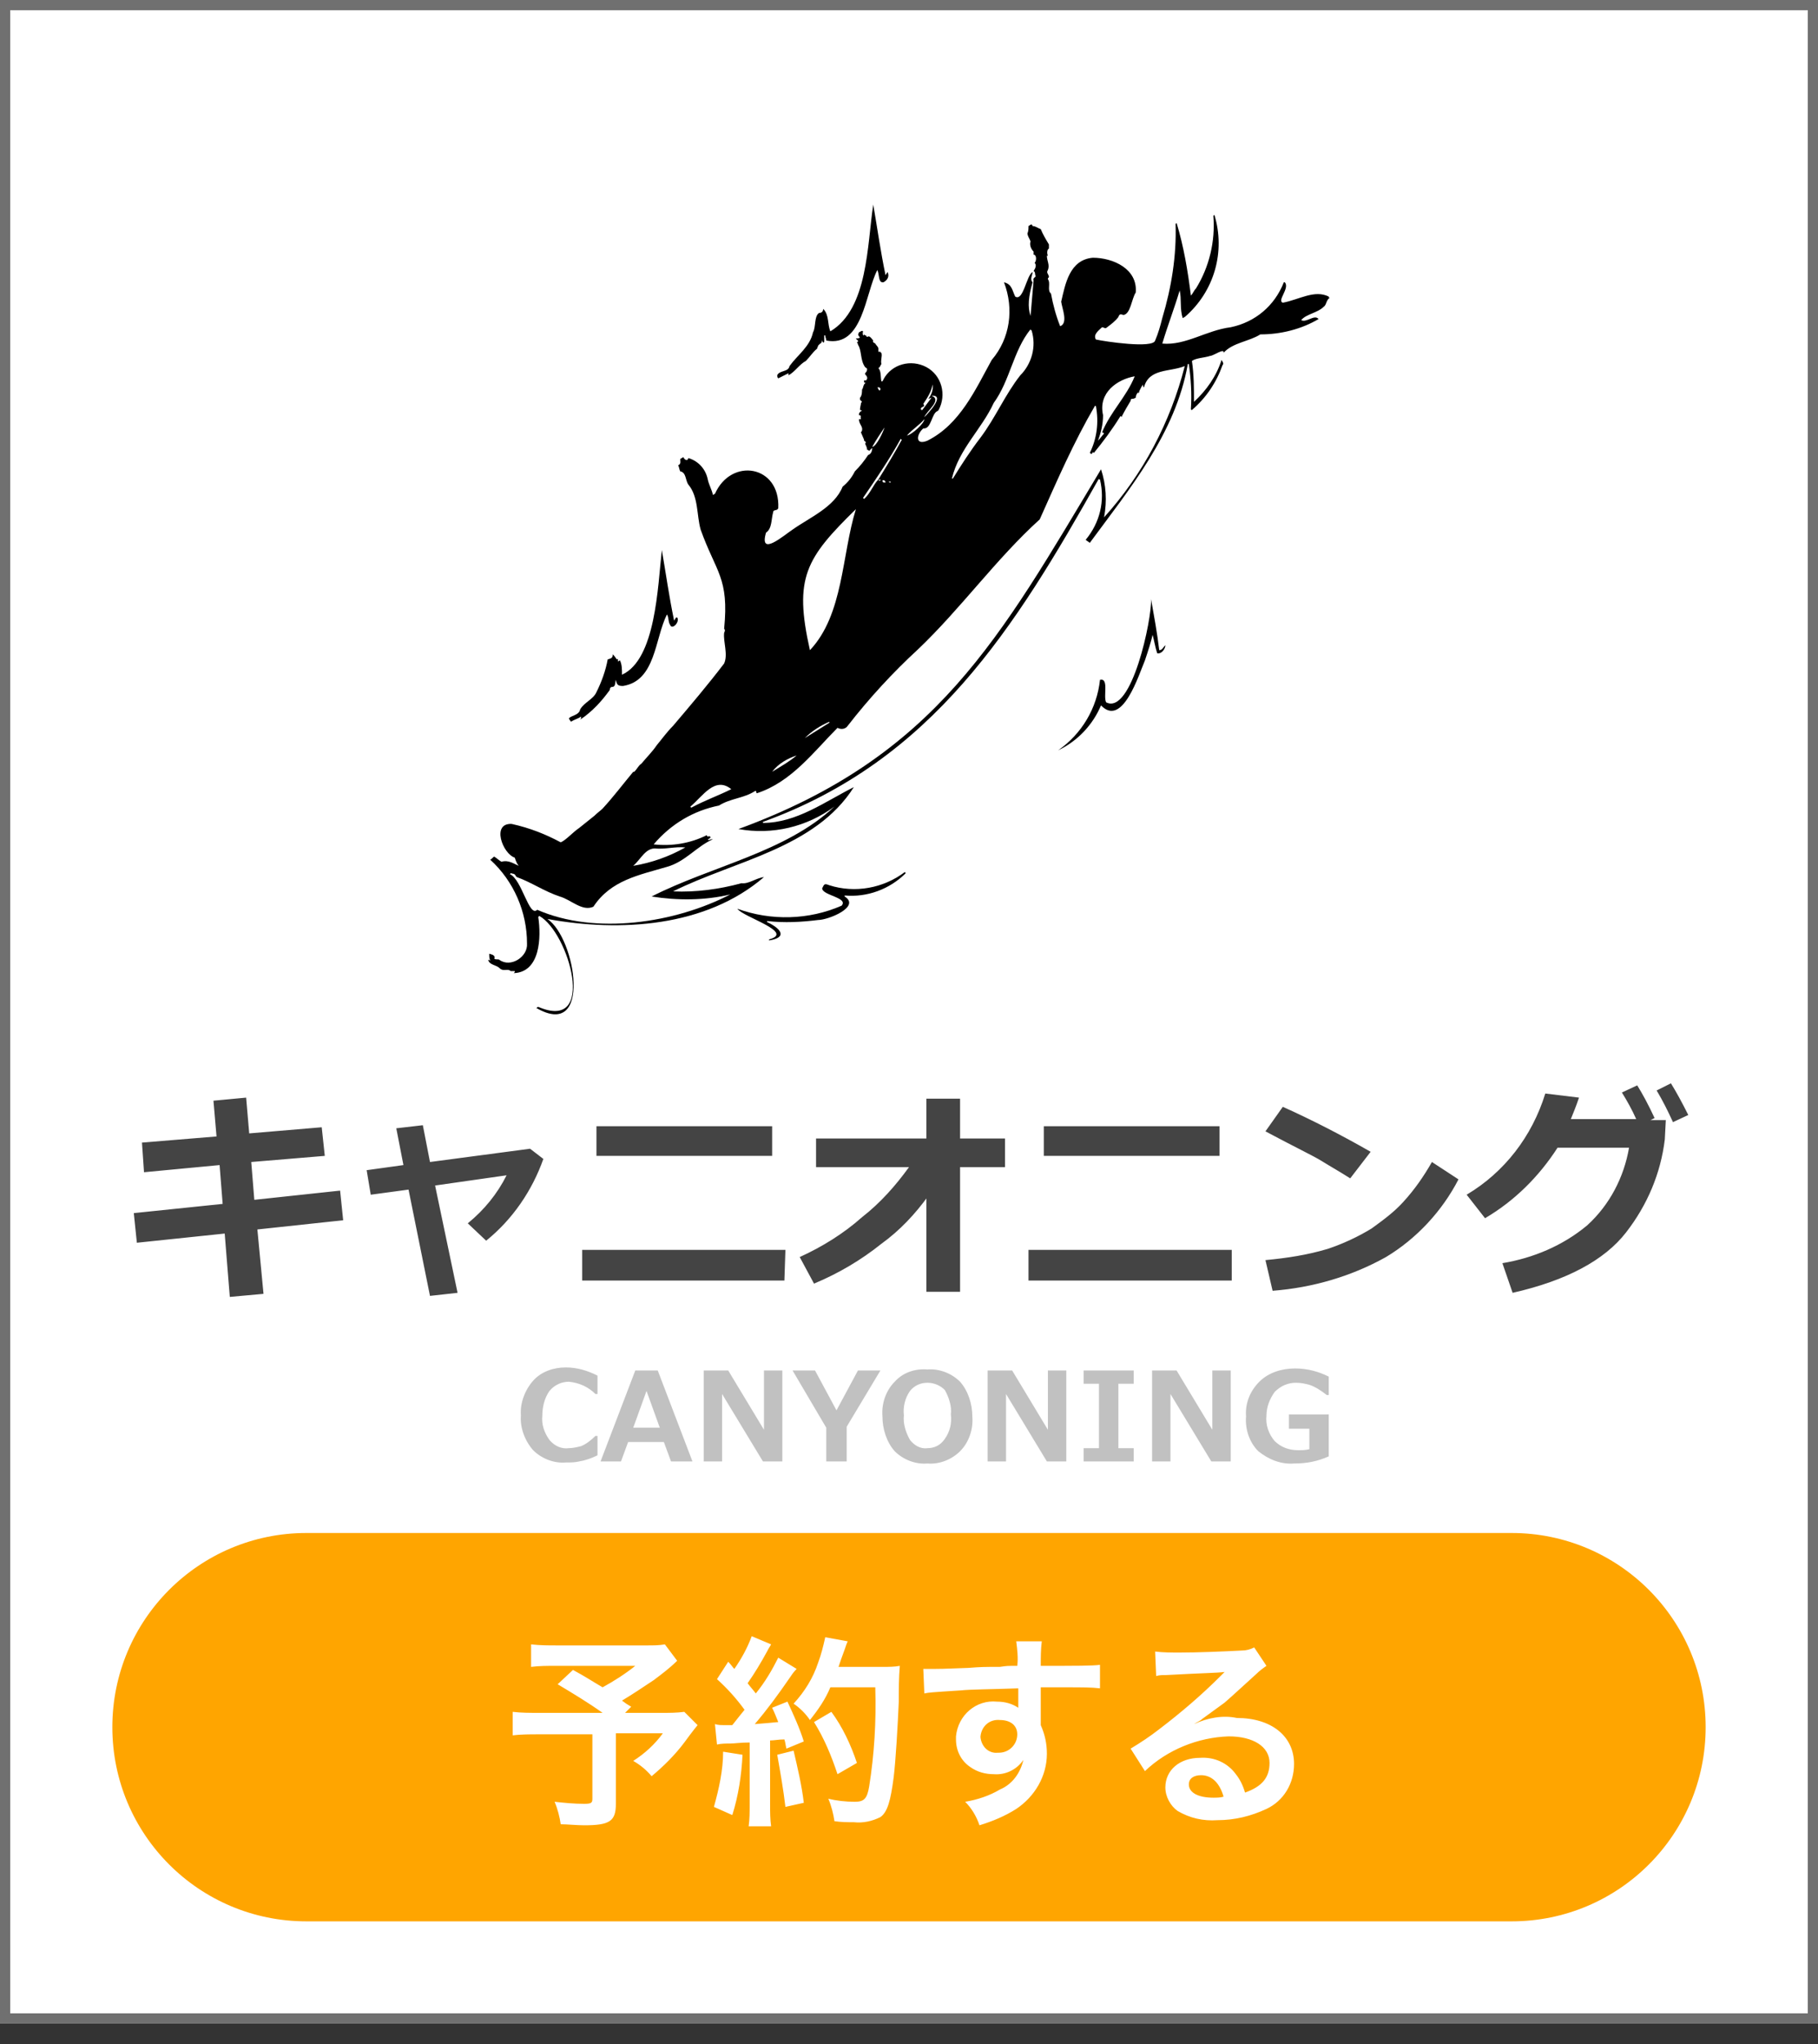 <?xml version="1.0" encoding="utf-8"?>
<!-- Generator: Adobe Illustrator 26.0.3, SVG Export Plug-In . SVG Version: 6.00 Build 0)  -->
<svg version="1.1" id="レイヤー_1" xmlns="http://www.w3.org/2000/svg" xmlns:xlink="http://www.w3.org/1999/xlink" x="0px"
	 y="0px" viewBox="0 0 178 200" style="enable-background:new 0 0 178 200;" xml:space="preserve">
<rect x="0" y="0" width="178" height="200" fill="#333333" stroke="none"/>
<style type="text/css">
	.st0{fill:#FFFFFF;}
	.st1{fill:#707070;}
	.st2{fill:#444444;}
	.st3{fill:#C1C1C1;}
	.st4{fill:#FFA500;}
</style>
<g id="グループ_2256" transform="translate(311 -1335)">
	<path id="パス_3948" class="st0" d="M-311,1335h178v198h-178V1335z"/>
	<path id="パス_3948_-_アウトライン" class="st1" d="M-310,1336v196h176v-196H-310 M-311,1335h178v198h-178V1335z"/>
	<path id="パス_3944" class="st2" d="M-277.4,1454.4l-8.4,0.9l0.6,6.3l-3.3,0.3l-0.5-6.2l-8.6,0.9l-0.3-2.9l8.7-0.9l-0.3-3.8
		l-7.4,0.7l-0.2-2.9l7.3-0.6l-0.3-3.5l3.2-0.3l0.3,3.5l7.1-0.6l0.3,2.8l-7.2,0.6l0.3,3.7l8.4-0.9L-277.4,1454.4z M-266.2,1461.5
		l-2.7,0.3l-2.1-10.4l-3.7,0.5l-0.4-2.4l3.6-0.5l-0.7-3.6l2.6-0.3l0.7,3.6l9.8-1.3l1.3,1c-1.1,3.1-3,5.9-5.6,8l-1.8-1.7
		c1.6-1.3,2.9-2.9,3.8-4.7l-7,1L-266.2,1461.5z M-235.4,1448.1h-17.2v-2.9h17.2V1448.1z M-234.2,1460.3H-254v-3h19.9L-234.2,1460.3
		L-234.2,1460.3z M-220.1,1452c-1.3,1.8-2.8,3.4-4.6,4.7c-2,1.6-4.2,2.9-6.6,3.9l-1.4-2.6c2.2-1,4.3-2.3,6.1-3.9
		c1.8-1.4,3.3-3.1,4.6-4.9h-9.1v-2.8h10.8v-3.9h3.3v3.9h4.4v2.8h-4.4v12.2h-3.3v-9.4H-220.1z M-191.6,1448.1h-17.2v-2.9h17.2V1448.1
		z M-190.4,1460.3h-19.9v-3h19.9V1460.3z M-176.8,1447.7l-2,2.6c-1.1-0.7-2-1.2-2.8-1.7s-2.7-1.4-5.5-2.9l1.7-2.4
		C-182.5,1444.6-179.6,1446.1-176.8,1447.7z M-168.2,1450.4c-1.6,3.1-4.1,5.8-7.1,7.6c-3.4,1.9-7.2,3-11.1,3.3l-0.7-3
		c2.1-0.2,4.1-0.5,6.1-1.1c1.5-0.5,3-1.2,4.3-2c1.1-0.8,2.2-1.6,3.1-2.6c1.1-1.2,2-2.5,2.8-3.9L-168.2,1450.4z M-147.9,1444.6
		l-0.1,1.9c-0.4,3.3-1.7,6.4-3.8,9.1s-5.8,4.7-11.1,5.9l-1-2.9c3-0.5,5.9-1.7,8.3-3.7c2.2-2,3.6-4.7,4.1-7.6h-7
		c-1.8,2.8-4.2,5.2-7.1,6.9l-1.8-2.3c3.7-2.2,6.4-5.7,7.7-9.9l3.3,0.4c-0.3,0.9-0.6,1.6-0.8,2.1h6.4c-0.4-0.9-0.9-1.8-1.4-2.6
		l1.5-0.7c0.5,0.8,1.1,1.9,1.7,3.2l-0.4,0.2H-147.9z M-145.7,1444.1l-1.5,0.7c-0.5-1.1-1-2.1-1.6-3.1l1.4-0.7
		C-146.9,1441.8-146.3,1442.9-145.7,1444.1L-145.7,1444.1z"/>
	<path id="パス_3945" class="st3" d="M-252.5,1477.4c-0.6,0.3-1.2,0.5-1.8,0.6c-0.4,0.1-0.9,0.1-1.3,0.1c-1.2,0.1-2.4-0.4-3.2-1.2
		c-0.8-0.9-1.3-2.2-1.2-3.4c-0.1-1.2,0.4-2.5,1.2-3.4c0.8-0.9,2-1.3,3.2-1.3c1.1,0,2.1,0.3,3.1,0.8v1.8h-0.2
		c-0.7-0.7-1.6-1.1-2.6-1.2c-0.7,0-1.4,0.3-1.9,0.9c-0.5,0.7-0.7,1.6-0.7,2.4c-0.1,0.9,0.2,1.7,0.7,2.4c0.5,0.6,1.2,0.9,1.9,0.8
		c0.4,0,0.8-0.1,1.2-0.2c0.5-0.2,1-0.6,1.4-1h0.2L-252.5,1477.4z M-243.2,1478h-2.1l-0.7-1.9h-3.5l-0.7,1.9h-2l3.4-8.9h2.2
		L-243.2,1478z M-246.4,1474.7l-1.3-3.6l-1.3,3.6H-246.4z M-234.4,1478h-1.9l-4-6.6v6.6h-1.8v-8.9h2.4l3.5,5.8v-5.8h1.8V1478z
		 M-224.8,1469.1l-3.3,5.5v3.4h-2v-3.3l-3.3-5.6h2.2l2.1,3.9l2.1-3.9H-224.8z M-220.2,1478.2c-1.2,0.1-2.4-0.4-3.2-1.2
		c-0.8-0.9-1.2-2.2-1.2-3.4c-0.1-1.2,0.3-2.5,1.2-3.4c0.8-0.9,2-1.3,3.2-1.2c1.2-0.1,2.4,0.4,3.2,1.2c0.8,0.9,1.2,2.2,1.2,3.4
		c0.1,1.2-0.3,2.5-1.2,3.4C-217.8,1477.8-219,1478.3-220.2,1478.2L-220.2,1478.2z M-220.2,1470.3c-0.7,0-1.3,0.3-1.7,0.8
		c-0.5,0.7-0.7,1.6-0.6,2.4c-0.1,0.8,0.2,1.7,0.6,2.4c0.4,0.5,1,0.9,1.7,0.8c0.7,0,1.3-0.3,1.7-0.9c0.5-0.7,0.7-1.5,0.6-2.4
		c0.1-0.8-0.2-1.7-0.6-2.4C-218.9,1470.6-219.5,1470.3-220.2,1470.3L-220.2,1470.3z M-206.6,1478h-1.9l-4-6.6v6.6h-1.8v-8.9h2.4
		l3.5,5.8v-5.8h1.8V1478z M-200,1478h-4.9v-1.3h1.5v-6.3h-1.5v-1.3h4.9v1.3h-1.5v6.3h1.5V1478z M-190.5,1478h-1.9l-4-6.6v6.6h-1.8
		v-8.9h2.4l3.5,5.8v-5.8h1.8V1478z M-180.9,1477.5c-1.1,0.5-2.2,0.7-3.4,0.7c-1.3,0.1-2.5-0.4-3.5-1.2c-0.9-0.9-1.3-2.2-1.2-3.4
		c-0.1-1.3,0.4-2.5,1.3-3.4c0.9-0.9,2.2-1.3,3.5-1.3c1.2,0,2.3,0.3,3.3,0.8v1.8h-0.2c-0.5-0.4-1.1-0.8-1.7-1
		c-0.4-0.1-0.8-0.2-1.3-0.2c-0.8,0-1.5,0.3-2.1,0.9c-0.5,0.7-0.8,1.5-0.8,2.3c-0.1,0.9,0.2,1.8,0.8,2.5c0.6,0.6,1.4,0.9,2.3,0.9
		c0.4,0,0.7,0,1.1-0.1v-2h-2v-1.4h3.9L-180.9,1477.5L-180.9,1477.5z"/>
	<g transform="matrix(1, 0, 0, 1, -311, 1335)">
		<path id="長方形_2879-2" class="st4" d="M30,150h118c10.5,0,19,8.5,19,19l0,0c0,10.5-8.5,19-19,19H30c-10.5,0-19-8.5-19-19l0,0
			C11,158.5,19.5,150,30,150z"/>
	</g>
	<g id="グループ_2254" transform="translate(-263.1 1355.02)">
		<path id="パス_3949" d="M71.8,15.7c-0.6,1.7-1.6,3.2-3,4.4c0,0-0.1,0-0.1-0.1l0,0c0.1-1.5,0-3-0.2-4.4h-0.1
			c-1.2,6.8-5.7,12.2-9.6,17.5c-0.1-0.1-0.3-0.2-0.4-0.3c1.4-1.7,1.9-3.8,1.4-5.9c-0.1,0-0.1,0-0.1-0.1
			c-8.2,14.6-16.3,27.6-32.9,33.6v0.1c3.3,0,6.1-2.1,8.9-3.5C31.9,63,24,64.2,18,67.2c2.2,0.1,4.5-0.2,6.7-0.8
			c0.7,0.1,1.4-0.5,2.2-0.6c-5.7,4.9-14.1,5.4-21.2,4.1c2.8,1.9,4.4,11.9-1.1,8.7c0.1,0,0.1-0.1,0.2-0.1c5.8,2.5,3-7.3,0.1-8.9
			l-0.1,0.1c0.3,2,0.2,5.4-2.4,5.5c0.1-0.1,0.1-0.1,0.1-0.1V75H2.1c-0.3-0.3-0.7,0.1-1.1-0.3c-0.3-0.3-1-0.3-1.1-0.8
			c0.1,0,0.1,0,0.2,0.1C0,73.7,0,73.6,0,73.3c0.4,0.1,0.6,0.2,0.5,0.5c0.2,0.1,0.4,0,0.5,0.1c1.1,0.8,2.8-0.3,2.7-1.6
			c0-3.1-1.3-6.1-3.6-8.2c0.2-0.1,0.3-0.3,0.4-0.3C0.8,64,1,64.2,1.2,64.3c0.7-0.2,1.2,0.2,1.7,0.4c-0.2-0.2-0.3-0.5-0.4-0.8
			c-1.2-0.4-2.3-3.4-0.3-3.3C4,61,5.5,61.6,7,62.4c0.5-0.2,1.2-1,1.8-1.4c0.5-0.4,1-0.8,1.5-1.2c0.3-0.3,0.6-0.5,0.8-0.7
			c1.1-1.2,2-2.4,3-3.6h0.1c0.3-0.3,0.4-0.6,0.7-0.8c0.5-0.6,1.1-1.2,1.5-1.8c0.5-0.6,1-1.3,1.6-1.9c1.7-2,3.4-4,5-6.1
			c0.4-0.9-0.1-2.1,0-3c0.1-0.2,0.1-0.3,0-0.4c0.5-5-0.8-5.5-2.3-9.7c-0.4-1.4-0.2-3.2-1.2-4.4c-0.3-0.4-0.2-1.2-0.8-1.3
			c-0.1-0.2-0.1-0.4-0.2-0.6c0.3-0.1,0.2-0.4,0.2-0.6c0.1-0.1,0.2-0.1,0.3-0.2c0.1,0.2,0.2,0.3,0.4,0.3c0-0.1,0.1-0.1,0.1-0.2
			c1,0.3,1.7,1.1,1.9,2.1c0.1,0.5,0.4,1,0.5,1.5c0.1,0,0.1-0.1,0.2-0.1c1.6-3.6,6.4-2.8,6.2,1.4c-0.1,0.3-0.5,0.1-0.5,0.4
			c-0.2,0.7-0.1,1.6-0.7,2c-0.7,2.4,1.7,0.3,2.6-0.3c1.7-1.2,4.1-2.2,4.9-4.2c0.5-0.4,0.9-0.9,1.2-1.5c0.5-0.5,0.9-1,1.3-1.6
			c0.3-0.1,0.4-0.4,0.4-0.7l-0.3,0.3C37.1,24,37.1,24,37,24c0-0.2-0.1-0.4-0.2-0.6c0.1-0.1,0.1-0.2-0.1-0.3V23
			c-0.1-0.2-0.2-0.5-0.3-0.7c0-0.1,0.1-0.1,0.1-0.2c0.1-0.4-0.3-0.6-0.3-1.1h0.2c-0.1-0.2,0.1-0.4-0.2-0.4c0-0.1,0-0.2,0.1-0.3
			c0.1-0.1,0.1-0.1,0.2-0.1c-0.1-0.1-0.1-0.1-0.2-0.1c0-0.3,0.1-0.5,0.1-0.7c0.2-0.1,0-0.2-0.1-0.3v-0.2c0.2-0.2,0.2-0.6,0.2-0.8
			c0.1-0.1,0.1-0.3,0.2-0.5c0.1-0.1,0.2-0.2,0-0.2v-0.2h0.2c0.2-0.2,0.1-0.4-0.1-0.6v-0.1c0.1-0.1,0.2-0.2,0.2-0.4
			c0-0.1-0.1-0.1-0.2-0.2c-0.5-0.7-0.3-1.6-0.7-2.2c0-0.1,0-0.1-0.1-0.2c0.3-0.2-0.1-0.3-0.1-0.4c0.1,0,0.3,0,0.4-0.1
			c-0.2-0.2-0.2-0.3-0.1-0.5c0.2-0.1,0.3-0.2,0.4-0.1c-0.1,0.4,0.1,0.5,0.1,0.3c0.1,0.1,0.1,0.1,0.2,0.1c0,0.1,0.1,0.2,0.2,0.1
			c0,0,0,0,0.1,0c0.2,0.1,0.3,0.3,0.4,0.4c-0.1,0.2,0.1,0.2,0.2,0.3c0.1,0.2,0.3,0.3,0.3,0.5v0.3h0.2c0,0,0,0.1,0.1,0.1
			c0.1,0.4-0.1,0.7,0,1.1c-0.1,0.1-0.1,0.3-0.3,0.4c0.3,0.3,0.2,0.9,0.3,1.3h0.1c0-0.1,0.1-0.1,0.1-0.2c0.8-1.5,2.7-2,4.2-1.2
			s2,2.7,1.2,4.2l-0.1,0.1c-0.6,0.2-0.6,1.8-1.4,1.7c-0.7,0.6-0.8,1.7,0.4,1.2c3.2-1.6,4.7-5,6.3-7.9c1.8-2.1,2.2-5,1.2-7.6
			c0.8,0.2,0.8,0.8,1.1,1.4c0.8,0.5,1.1-2.1,1.7-2.4c0,0.3-0.3,0.7,0,1C52.8,9,52.7,10,53,10.9c0.1-1.2,0.2-2.3,0.3-3.5
			c-0.1-0.2,0.2-0.3,0.2-0.4c-0.1-0.2,0-0.4-0.2-0.5c0.2-0.3,0.3-0.6,0.1-0.8c0.2-0.2,0.2-0.8-0.1-0.8V4.6c-0.3-0.3-0.4-0.7-0.3-1
			c-0.1-0.3-0.3-0.5-0.3-0.8c0.1-0.2,0.1-0.5,0.1-0.7c0.2-0.1,0.3-0.3,0.4,0c0.3,0,0.5,0.2,0.8,0.3c0.2,0.5,0.5,1,0.8,1.5v0.4
			c-0.2,0.1-0.2,0.5-0.1,0.7h-0.1c0,0.5,0.3,0.9,0.1,1.4c-0.2,0.3,0.1,0.4,0.1,0.7c-0.1,0.1-0.1,0.1-0.1,0.2C55,7.7,54.6,8.4,55,8.7
			c0.2,1.1,0.5,2.2,0.9,3.2c0.8-0.3,0.2-1.7,0.1-2.4c0.4-1.7,0.8-4.1,3.1-4.3c2,0,4.4,1.1,4.2,3.4c-0.4,0.6-0.5,2.1-1.2,2.2
			c-0.3-0.1-0.4-0.1-0.5,0.2c-0.3,0.4-0.7,0.7-1.1,1c-0.2,0.2-0.3,0-0.5,0c-0.3,0.3-0.9,0.7-0.6,1.2c0.9,0.2,5.6,0.9,5.8,0.1
			c0.3-0.7,0.5-1.4,0.7-2.2c0.9-3,1.4-6.1,1.3-9.2l0.1-0.1c0.7,2.3,1.1,4.7,1.4,7.1c0.2-0.2,0.3-0.5,0.5-0.7
			c1.3-2.1,1.9-4.6,1.7-7.1C71,1,71,1,71,1c1.1,3.6,0,7.5-2.9,10c-0.1,0-0.1,0.1-0.2,0.1c-0.3-0.9-0.1-1.9-0.3-2.7
			c-0.5,1.7-1.2,3.5-1.7,5.2c2.3,0.2,4.3-1.3,6.7-1.6c2.4-0.5,4.3-2.1,5.2-4.4h0.1c0.5,0.6-0.8,1.8-0.2,2c1.6-0.3,3.1-1.3,4.5-0.6
			c0,0.1,0,0.1,0.1,0.1C81.9,9.4,82,9.8,81.7,10c-0.6,0.6-1.7,0.7-2.2,1.3c0.5,0.3,1.3-0.6,1.7-0.1c-1.7,1-3.7,1.5-5.7,1.5
			c-1.1,0.7-2.7,0.8-3.6,1.8c0.1-0.5-1,0.3-1.3,0.3C70,15,69.2,15,68.8,15.3c0.2,1.3,0.2,2.7,0.2,4c1.2-1.1,2.2-2.5,2.7-4.1
			C71.9,15.5,71.9,15.6,71.8,15.7 M30.9,52.2c0.8-0.5,1.6-1,2.4-1.5v-0.1C32.4,51,31.6,51.5,30.9,52.2L30.9,52.2z M63.7,18.3
			L63.7,18.3c-0.1,0-0.1,0.1-0.2,0.1c-0.1,0.1-0.2,0.3-0.2,0.5c-0.1,0-0.1,0.1-0.3,0.1s-0.2,0.1-0.2,0.2c-0.3,0.5-0.6,1-0.9,1.6
			c0,0,0-0.1-0.1-0.1c-0.8,1.3-1.7,2.5-2.6,3.6l-0.1-0.1c0,0.1-0.1,0.2-0.2,0.2c0-0.1-0.1-0.1-0.1-0.1c0.7-1.4,0.9-3,0.6-4.6h-0.1
			c-2.1,3.6-3.7,7.3-5.4,11.1c-4.3,3.9-7.7,8.7-11.9,12.7c-2.5,2.3-4.8,4.8-6.9,7.5c-0.2,0.3-0.6,0.4-1,0.2
			c-2.3,2.3-4.5,5.3-7.9,6.4c-0.1-0.1,0-0.3-0.2-0.2c-1.1,0.7-2.4,0.7-3.5,1.4c-2.5,0.5-4.7,1.8-6.4,3.8c1.8,0.2,3.6-0.1,5.2-0.9
			c0,0,0,0.1,0.1,0.1l0,0l-0.3,0.3V62c0.2-0.1,0.3-0.2,0.5-0.2c0,0.1,0.1,0.1,0.1,0.1c-0.1,0.1-0.2,0.2-0.3,0.2l0.1,0.1
			c0.1-0.1,0.3-0.1,0.4-0.1c-1.6,0.7-2.7,2.2-4.5,2.7c-2.7,0.8-5.5,1.3-7.2,3.9c-1.1,0.5-2.2-0.7-3.3-1c-1.5-0.5-2.8-1.4-4.2-1.9
			l-0.1-0.1c-0.1-0.3-0.4-0.2-0.5-0.3c0,0,0,0.1-0.1,0.1l0,0C3.2,66,3.9,69.8,4.7,69c5.7,2.5,13.5,1.3,18.9-1.5
			c-2.5,0.6-5.2,0.6-7.7,0.2c5.9-3,13.1-4.3,17.9-8.8c-2.7,2-6.1,2.8-9.4,2.2C43.8,54,50,42.4,59.9,25.9c0.5,1.5,0.6,3.1,0.3,4.7
			c3.8-4.2,6.5-9.3,7.9-14.8c-1.5,0.6-3.5,0.2-4,2.1C64,17.8,64,17.7,64,17.6c-0.2,0.3-0.3,0.6-0.5,0.9L63.7,18.3z M30.1,53.9
			c-0.9,0.3-1.8,0.8-2.4,1.6C28.5,55,29.4,54.5,30.1,53.9 M48.1,22.8c1.5-2,2.4-4.2,3.9-6.1c1.1-1.1,1.6-2.8,1.1-4.4
			c0,0-0.1,0-0.1-0.1c-1.7,2.1-2,5-3.6,7.2c-1.2,2.6-3.4,4.5-4.1,7.4h0.1C46.2,25.5,47.1,24.1,48.1,22.8 M60.1,20.6
			c0,0.9-0.2,1.7-0.5,2.5c0.3-0.3,0.4-0.5,0.6-0.7c-0.1-0.1-0.1-0.1-0.2-0.1c0.8-2,2.4-3.5,3.2-5.5C61.5,17.1,59.6,18.4,60.1,20.6
			 M31.4,43.6c3.3-3.5,3.1-9.3,4.5-13.8C31,34.6,29.8,36.5,31.4,43.6L31.4,43.6z M16.4,63L16.4,63c-1.1-0.1-1.5,1-2.3,1.7
			c1.8-0.3,3.5-0.9,5.1-1.8c-1-0.1-2,0.2-3,0.1v0C16.3,63,16.4,62.9,16.4,63L16.4,63z M23.7,57.2L23.7,57.2c-1.6-1.3-2.8,0.7-4,1.7
			c0,0,0,0.1,0.1,0.1l0,0C21.1,58.3,22.5,57.8,23.7,57.2L23.7,57.2z M38.1,26.9c0.8-1.3,1.6-2.6,2.3-3.9c0,0-0.1,0-0.1-0.1l0,0
			c-1.1,2-2.4,3.9-3.7,5.8l0.1,0.1C37.3,28.3,37.6,27.4,38.1,26.9L38.1,26.9z M43.4,17.6c-0.1,0.7-0.5,1.3-0.9,1.9
			c0.3,0.4-0.4,0.2-0.2,0.6h0.1c0.3-0.4,0.6-0.8,0.9-1.2c-0.1,0-0.2,0.1-0.3,0.1C43.3,18.6,43.5,18.1,43.4,17.6L43.4,17.6z
			 M43.3,18.7L43.3,18.7c1.1,0.4-0.5,1.5-0.7,2.1C43,20.4,44.7,18.6,43.3,18.7L43.3,18.7z M38.7,21.8L38.7,21.8
			c-0.4,0.6-0.8,1.2-1.2,1.9C37.9,23.7,38.6,22.2,38.7,21.8 M40.9,22.6L40.9,22.6c0.5-0.1,1.7-1.2,1.7-1.6
			C42.1,21.6,41.4,22,40.9,22.6L40.9,22.6z M38,17.9c0.1,0.1,0.1,0.2,0.2,0.3C38.4,18.1,38.3,17.8,38,17.9L38,17.9z M38.5,27
			c0,0.2,0.1,0.2,0.3,0.2C38.8,27,38.6,26.9,38.5,27 M39.1,27.1L39.1,27.1c0.1,0.1,0.1,0.1,0.2,0.1v-0.1
			C39.2,27.1,39.2,27.1,39.1,27.1L39.1,27.1z M38.3,27L38.3,27c0-0.1,0-0.1-0.1-0.1L38.1,27C38.2,27,38.2,27,38.3,27"/>
		<path id="パス_3950" d="M16.9,33.8c0.4,2.3,0.7,4.5,1.2,6.9c0.1-0.1,0.1-0.2,0.2-0.3h0.1c0.3,0.4-0.5,1.3-0.7,0.7
			c-0.2-0.3-0.1-0.7-0.3-1c-1.2,2.4-1.1,6.5-4.3,7c-0.5,0-0.6-0.1-0.7-0.6c-0.1,0.3,0,0.7-0.4,0.7c-0.1,0-0.2,0.1-0.2,0.3
			c-0.8,1.1-1.7,2.1-2.9,2.9C9,50.3,9,50.2,9,50.1c-0.3,0.2-0.7,0.3-1,0.5l-0.2-0.3c0.1-0.3,1-0.3,1.1-0.9c0.4-0.7,1.3-1,1.6-1.7
			c0.5-1,0.9-2.1,1.1-3.2c0.3-0.1,0.5-0.1,0.5-0.5c0.2,0.2,0.3,0.4,0.4,0.5c0,0,0.1,0,0.1-0.1l0,0v0.3c0.1,0,0.1-0.1,0.2-0.1
			C13,45,13,45.5,13,46C16.3,44.5,16.5,37.4,16.9,33.8L16.9,33.8z"/>
		<path id="パス_3951" d="M32.4,13.6l-0.2,0.2c0,0.1-0.1,0.2-0.1,0.3c-0.4,0.3-0.7,0.8-1.1,1.2c-0.6,0.3-1.1,1.1-1.7,1.4v-0.2
			l-1,0.5c-0.1-0.1-0.1-0.2-0.1-0.3c0.2-0.5,1.1-0.3,1.2-0.9c0.8-1.1,2-1.9,2.3-3.3c0.3-0.5,0.1-1.6,0.6-1.9c0.3,0,0.4-0.2,0.4-0.4
			c0.6,0.6,0.4,1.5,0.7,2.2C37.1,10.2,37,3.9,37.6,0c0.4,2.3,0.7,4.5,1.2,6.9c0.1-0.1,0.1-0.2,0.2-0.3c0.2,0.4,0,0.8-0.4,1l0,0h-0.1
			c-0.4,0-0.3-0.8-0.5-1.2c-1.2,2.3-1.4,7.6-5,6.9c0-0.2-0.1-0.3-0.1-0.5h-0.1v0.6c0,0,0,0.1-0.1,0.1l0,0c-0.1-0.1-0.1-0.2-0.1-0.3
			C32.6,13.4,32.5,13.6,32.4,13.6"/>
		<path id="パス_3952" d="M64.2,44.6C63.6,46,62,51.2,59.9,49c-0.8,1.9-2.3,3.5-4.2,4.4c2.3-1.6,3.8-4.1,4.1-6.9
			c0.9-0.2,0.3,1.6,0.6,2.2c2.5,1.3,4.5-8.2,4.4-10.1c0.3,1.7,0.6,3.3,0.8,5c0.3,0,0.4-0.3,0.6-0.5c0,0.4-0.4,0.9-0.8,0.8
			c-0.2-0.6-0.3-1.3-0.5-2H65C64.8,42.8,64.5,43.7,64.2,44.6"/>
		<path id="パス_3953" d="M32.2,70c-1.6,0.2-3.3,0.3-5,0.1v0.1c1.3,0.6,2.1,1.5,0.2,1.8v-0.1c2.6-0.7-2.6-2.2-3.1-3
			c3.3,1.2,7,1.1,10.2-0.3c0.7-0.8-1.9-1-1.9-1.7c0.2-0.4,0.2-0.5,0.7-0.3c2.5,0.8,5.3,0.3,7.4-1.3c0,0,0,0.1,0.1,0.1
			c-1.6,1.6-3.8,2.4-6,2.2v0.1C36.4,68.7,33.2,70,32.2,70"/>
	</g>
	<path id="パス_3946" class="st0" d="M-245.9,1495.9c-0.6,0.1-1.1,0.1-1.7,0.1h-8.9c-0.8,0-1.6,0-2.5-0.1v2.2
		c0.8-0.1,1.6-0.1,2.4-0.1h7.8c-1,0.8-2.1,1.5-3.2,2.1c-1.2-0.7-1.6-1-2.9-1.7l-1.5,1.4c1.5,0.9,3,1.8,4.4,2.8h-6.2
		c-0.9,0-1.8,0-2.6-0.1v2.3c0.8-0.1,1.7-0.1,2.5-0.1h5.3v6.3c0,0.4-0.1,0.5-0.8,0.5c-1,0-2-0.1-2.9-0.2c0.3,0.7,0.5,1.5,0.6,2.2
		c0.6,0,1.6,0.1,2.3,0.1c2.5,0,3.1-0.4,3.1-2.1v-6.9h4.6c-0.8,1.1-1.8,2-2.9,2.7c0.7,0.4,1.3,0.9,1.8,1.5c1.2-1,2.3-2.1,3.2-3.3
		c0.8-1.1,1.3-1.7,1.3-1.7l-1.3-1.3c-0.7,0.1-1.5,0.1-2.2,0.1h-3.6l0.6-0.6c-0.5-0.3-0.5-0.3-0.9-0.6c1-0.6,1.9-1.2,3.1-2
		c0.8-0.6,1.6-1.2,2.3-1.9L-245.9,1495.9z M-240.8,1505.7c0.4-0.1,0.9-0.1,1.3-0.1c0.4,0,1-0.1,1.9-0.1v6.1c0,0.7,0,1.4-0.1,2.1h2.2
		c-0.1-0.7-0.1-1.4-0.1-2.1v-6.3c0.4,0,0.8-0.1,1.4-0.1c0.1,0.3,0.1,0.5,0.2,0.9l1.7-0.7c-0.4-1.3-1-2.6-1.6-3.9l-1.5,0.6
		c0.2,0.4,0.4,0.9,0.6,1.4c-1,0.1-1.1,0.1-2.3,0.2c1.2-1.4,2.3-2.9,3.4-4.5c0.2-0.3,0.4-0.6,0.7-0.9l-1.8-1.1
		c-0.6,1.2-1.3,2.4-2.2,3.5c-0.3-0.4-0.5-0.6-0.8-1c0.7-1,1.3-2,1.9-3.1c0.2-0.4,0.3-0.5,0.4-0.7l-1.9-0.8c-0.4,1.1-1,2.2-1.7,3.2
		c-0.2-0.2-0.3-0.4-0.6-0.7l-1.1,1.7c1,0.9,1.9,1.9,2.7,3c-0.4,0.5-0.5,0.6-1.2,1.5c-0.5,0-0.7,0-0.8,0c-0.3,0-0.6,0-0.9-0.1
		L-240.8,1505.7z M-225.3,1500.2c0.1,3.2-0.1,6.5-0.6,9.6c-0.2,1.2-0.5,1.5-1.4,1.5s-1.8-0.1-2.6-0.3c0.3,0.7,0.5,1.5,0.6,2.2
		c0.7,0.1,1.3,0.1,1.9,0.1c0.9,0.1,1.8-0.1,2.6-0.5c0.7-0.5,1-1.6,1.3-3.9c0.2-1.6,0.4-5.1,0.5-7.4c0-1.2,0-2.3,0.1-3.5
		c-0.5,0.1-1.1,0.1-1.6,0.1h-4.4c0.2-0.6,0.3-0.9,0.6-1.7c0.1-0.3,0.2-0.6,0.3-0.8l-2.2-0.4c-0.2,0.9-0.4,1.7-0.7,2.5
		c-0.5,1.5-1.3,2.8-2.4,4c0.6,0.4,1.2,1,1.6,1.6c0.8-1,1.5-2,2-3.2h4.4V1500.2z M-240.2,1506.4c0,1.8-0.4,3.6-0.9,5.4l1.8,0.8
		c0.6-1.9,0.9-3.9,1-5.9L-240.2,1506.4z M-234.9,1506.7c0.3,1.7,0.6,3.4,0.8,5.1l1.8-0.4c-0.2-1.7-0.6-3.4-1-5.1L-234.9,1506.7z
		 M-227.1,1507.5c-0.6-1.8-1.4-3.5-2.5-5l-1.7,1c1,1.6,1.7,3.3,2.3,5.1L-227.1,1507.5z M-209.1,1501.4v-1.3c1.6,0,1.9,0,2.4,0
		c1.7,0,2.6,0,3.4,0.1v-2.3c-0.7,0.1-2.3,0.1-5.8,0.1c0-0.8,0-1.6,0.1-2.4h-2.5c0.1,0.8,0.2,1.6,0.1,2.4c-1,0-1,0-1.7,0.1
		c-1.6,0-1.8,0-3.1,0.1c-2.6,0.1-2.9,0.1-3.4,0.1c-0.3,0-0.7,0-1,0l0.1,2.4c0.5-0.1,0.5-0.1,3.6-0.3c0.9-0.1,2.8-0.1,5.6-0.2
		c0,0.5,0,1.7,0,1.7c0,0.1,0,0.2,0,0.2c-0.6-0.4-1.3-0.6-2.1-0.6c-2-0.2-3.8,1.3-4,3.4c0,0.1,0,0.2,0,0.3c0,1.1,0.5,2.1,1.4,2.7
		c0.7,0.5,1.5,0.7,2.3,0.7c1.2,0.1,2.3-0.5,2.9-1.4c-0.3,1.3-1.1,2.4-2.3,2.9c-1,0.6-2.2,1-3.4,1.2c0.6,0.6,1.1,1.4,1.4,2.3
		c1.3-0.4,2.5-0.9,3.6-1.6c1.8-1.2,3-3.2,3-5.4c0-1-0.2-1.9-0.6-2.8c0-0.2,0-0.4,0-0.5V1501.4z M-211.4,1504.7c0,1-0.8,1.8-1.8,1.8
		h-0.1c-0.9,0.1-1.6-0.6-1.7-1.5v-0.1c0.1-1,0.9-1.7,1.9-1.6C-212.1,1503.3-211.4,1503.8-211.4,1504.7z M-194.1,1503.7
		c0.3-0.2,0.6-0.3,0.8-0.5c0.4-0.3,1.8-1.3,2.2-1.6c0.7-0.6,2.1-1.9,3.1-2.8c0.3-0.3,0.7-0.6,1-0.8l-1.2-1.8
		c-0.4,0.2-0.8,0.3-1.2,0.3c-1.9,0.1-4.4,0.2-6.1,0.2c-0.8,0-1.6,0-2.4-0.1l0.1,2.4c0.3-0.1,0.6-0.1,1-0.1c3.6-0.2,4.9-0.2,5.7-0.3
		l0,0l-0.4,0.4c-1.9,1.9-3.9,3.6-6,5.2c-0.9,0.7-1.8,1.3-2.8,1.9l1.4,2.2c2.2-2.1,5.2-3.3,8.2-3.4c2.4,0,4,1,4,2.6
		c0,1.4-0.7,2.3-2.4,2.9c-0.2-0.7-0.5-1.3-0.9-1.8c-0.8-1.1-2.1-1.7-3.5-1.6c-2,0-3.4,1.2-3.4,2.9c0,0.9,0.5,1.8,1.2,2.3
		c1.2,0.7,2.5,1,3.9,0.9c1.7,0,3.3-0.4,4.8-1.1c1.7-0.8,2.7-2.5,2.7-4.4c0-2.7-2.2-4.5-5.6-4.5
		C-191.3,1502.8-192.8,1503.1-194.1,1503.7L-194.1,1503.7z M-191.2,1510.8c-0.3,0.1-0.7,0.1-1,0.1c-1.5,0-2.4-0.5-2.4-1.3
		c0-0.6,0.5-0.9,1.2-0.9C-192.4,1508.7-191.6,1509.4-191.2,1510.8z"/>
</g>
</svg>
